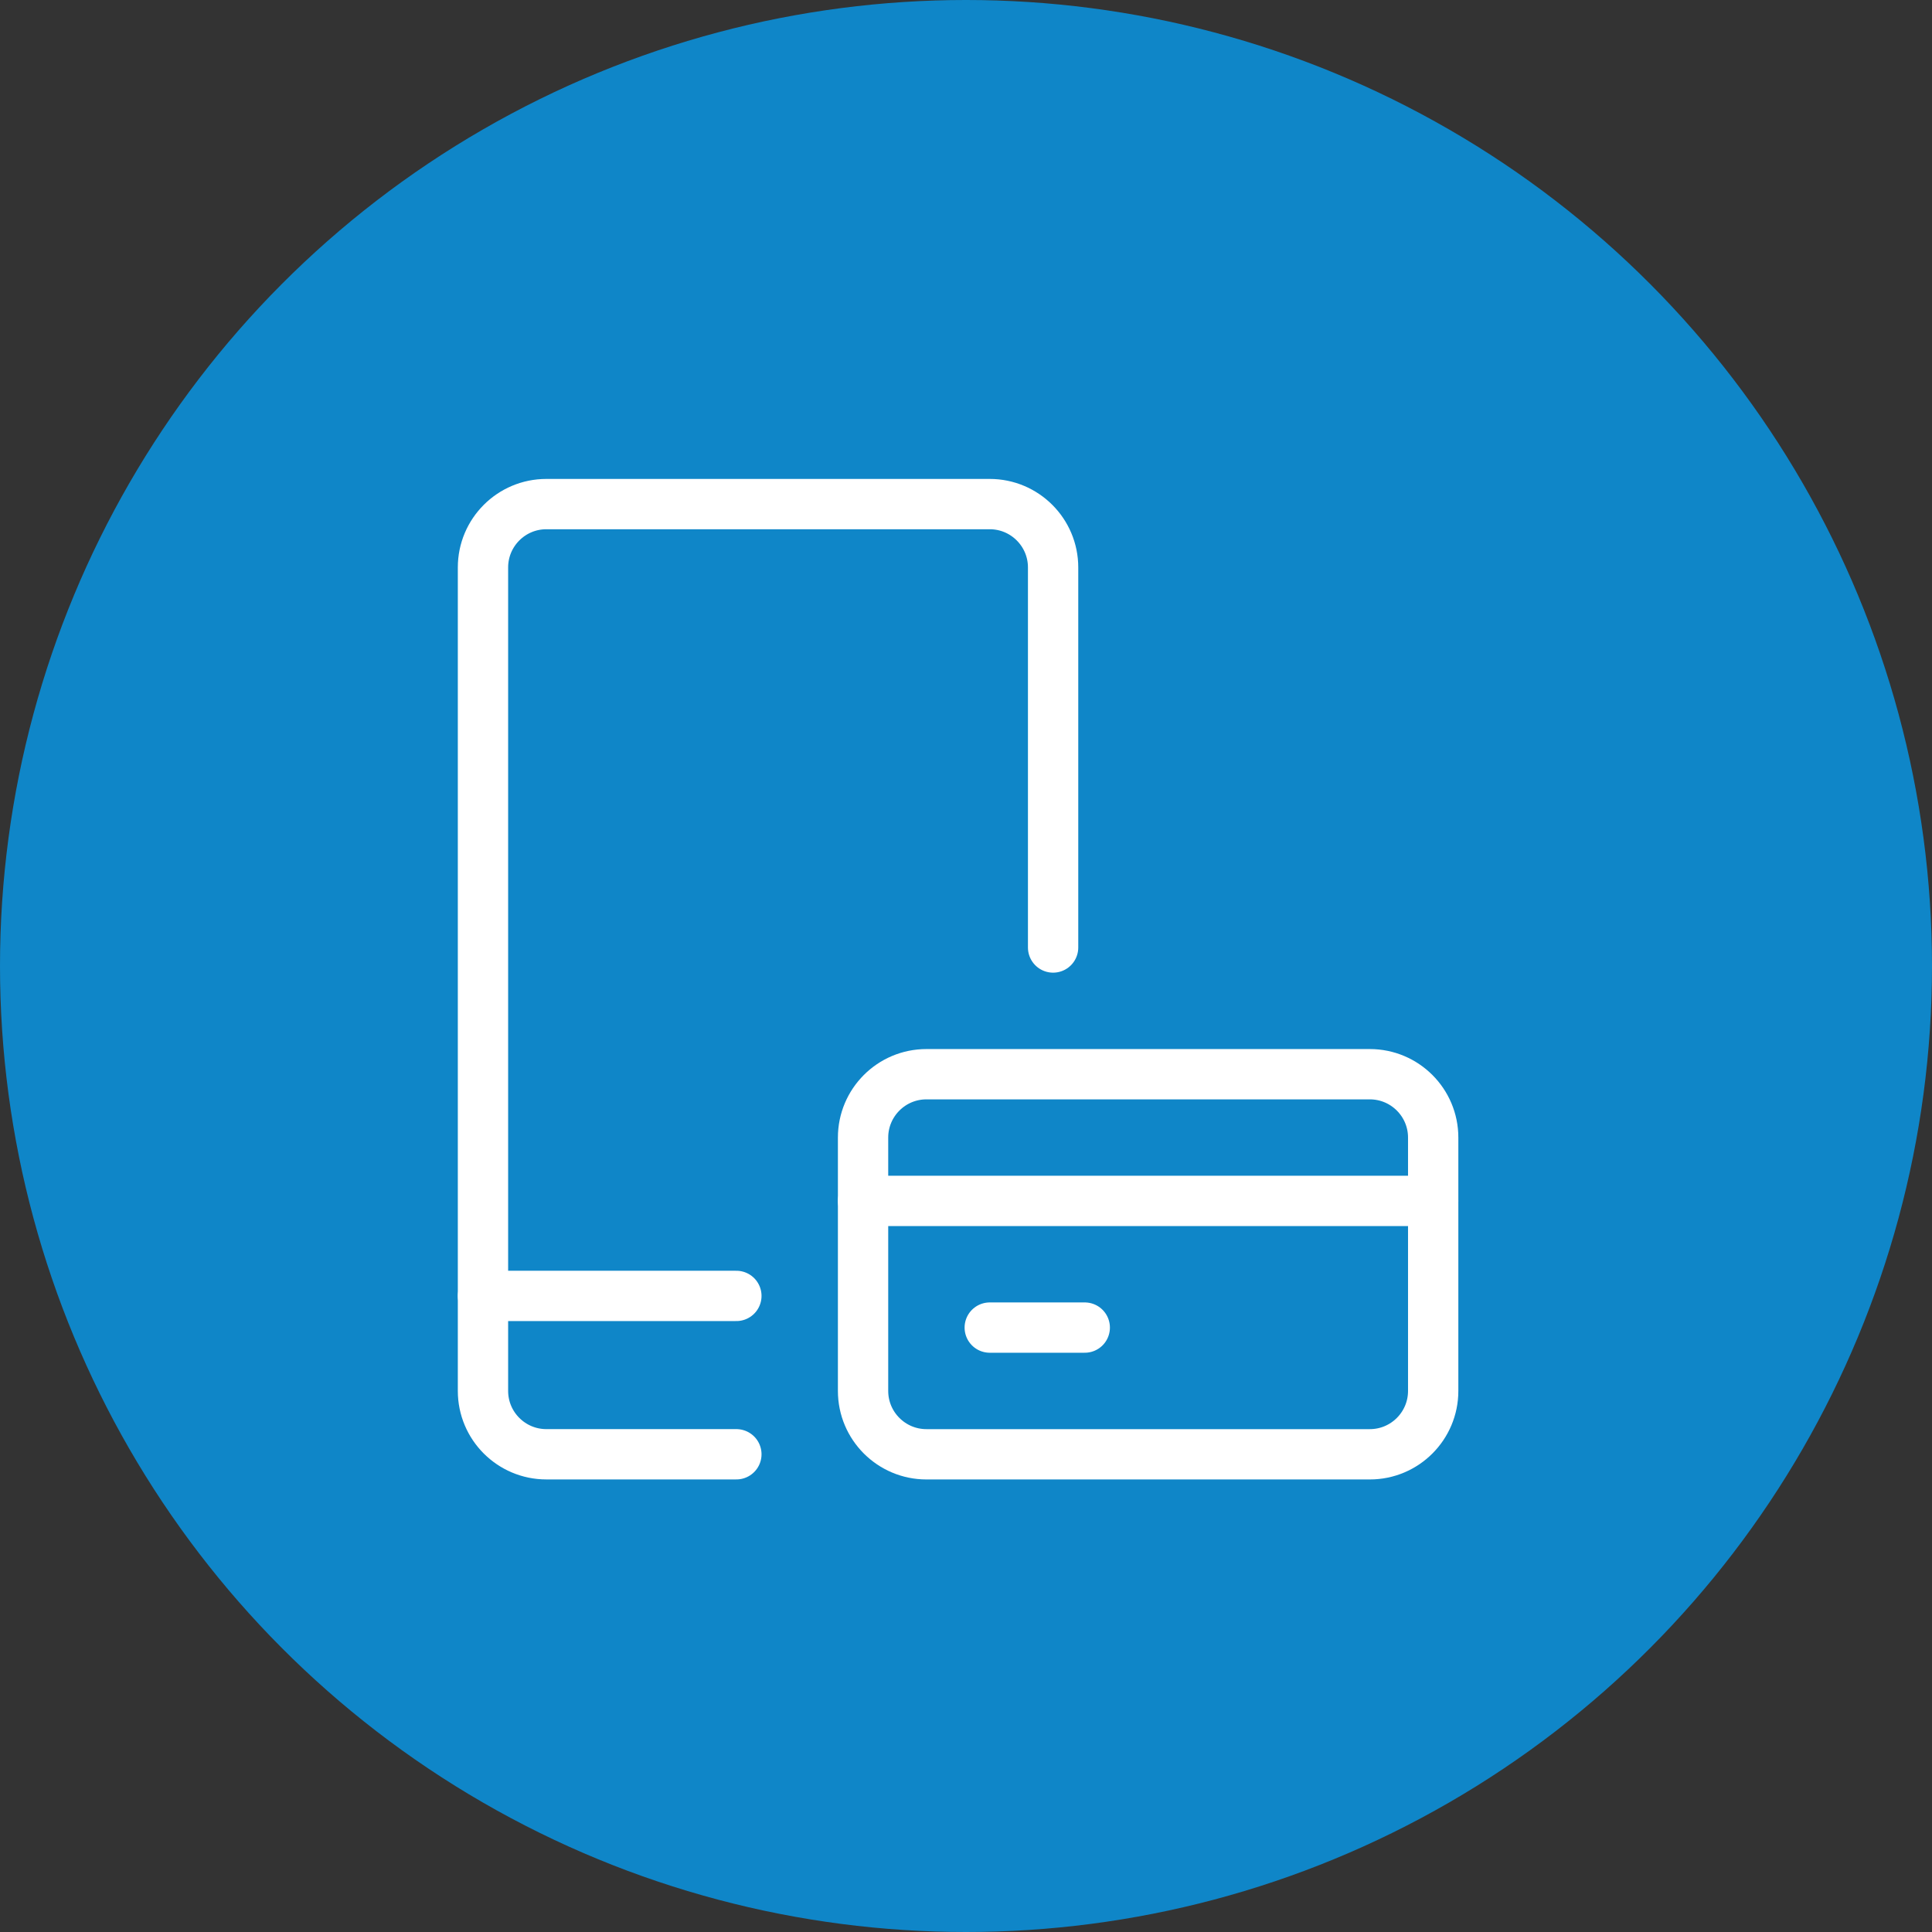 <svg height="96" viewBox="0 0 96 96" width="96" xmlns="http://www.w3.org/2000/svg"><rect x="0" y="0" width="96" height="96" fill="#333333" stroke="none"/><g fill="none" fill-rule="evenodd"><circle cx="48" cy="48" fill="#0f86c8" r="48"/><g stroke="#fff" stroke-linecap="round" stroke-linejoin="round" stroke-width="2.5" transform="translate(24 25)"><path d="m12.59 47.262h-9.443c-1.737 0-3.148-1.41-3.148-3.148v-40.918c0-1.737 1.41-3.148 3.148-3.148h22.033c1.737 0 3.148 1.41 3.148 3.148v18.885"/><path d="m0 39.393h12.59"/><path d="m22.033 28.377h22.033c1.737 0 3.148 1.41 3.148 3.148v12.59c0 1.737-1.41 3.148-3.148 3.148h-22.033c-1.737 0-3.148-1.41-3.148-3.148v-12.59c0-1.737 1.41-3.148 3.148-3.148z"/><path d="m18.885 34.672h28.328"/><path d="m25.18 40.967h4.721"/></g></g></svg>